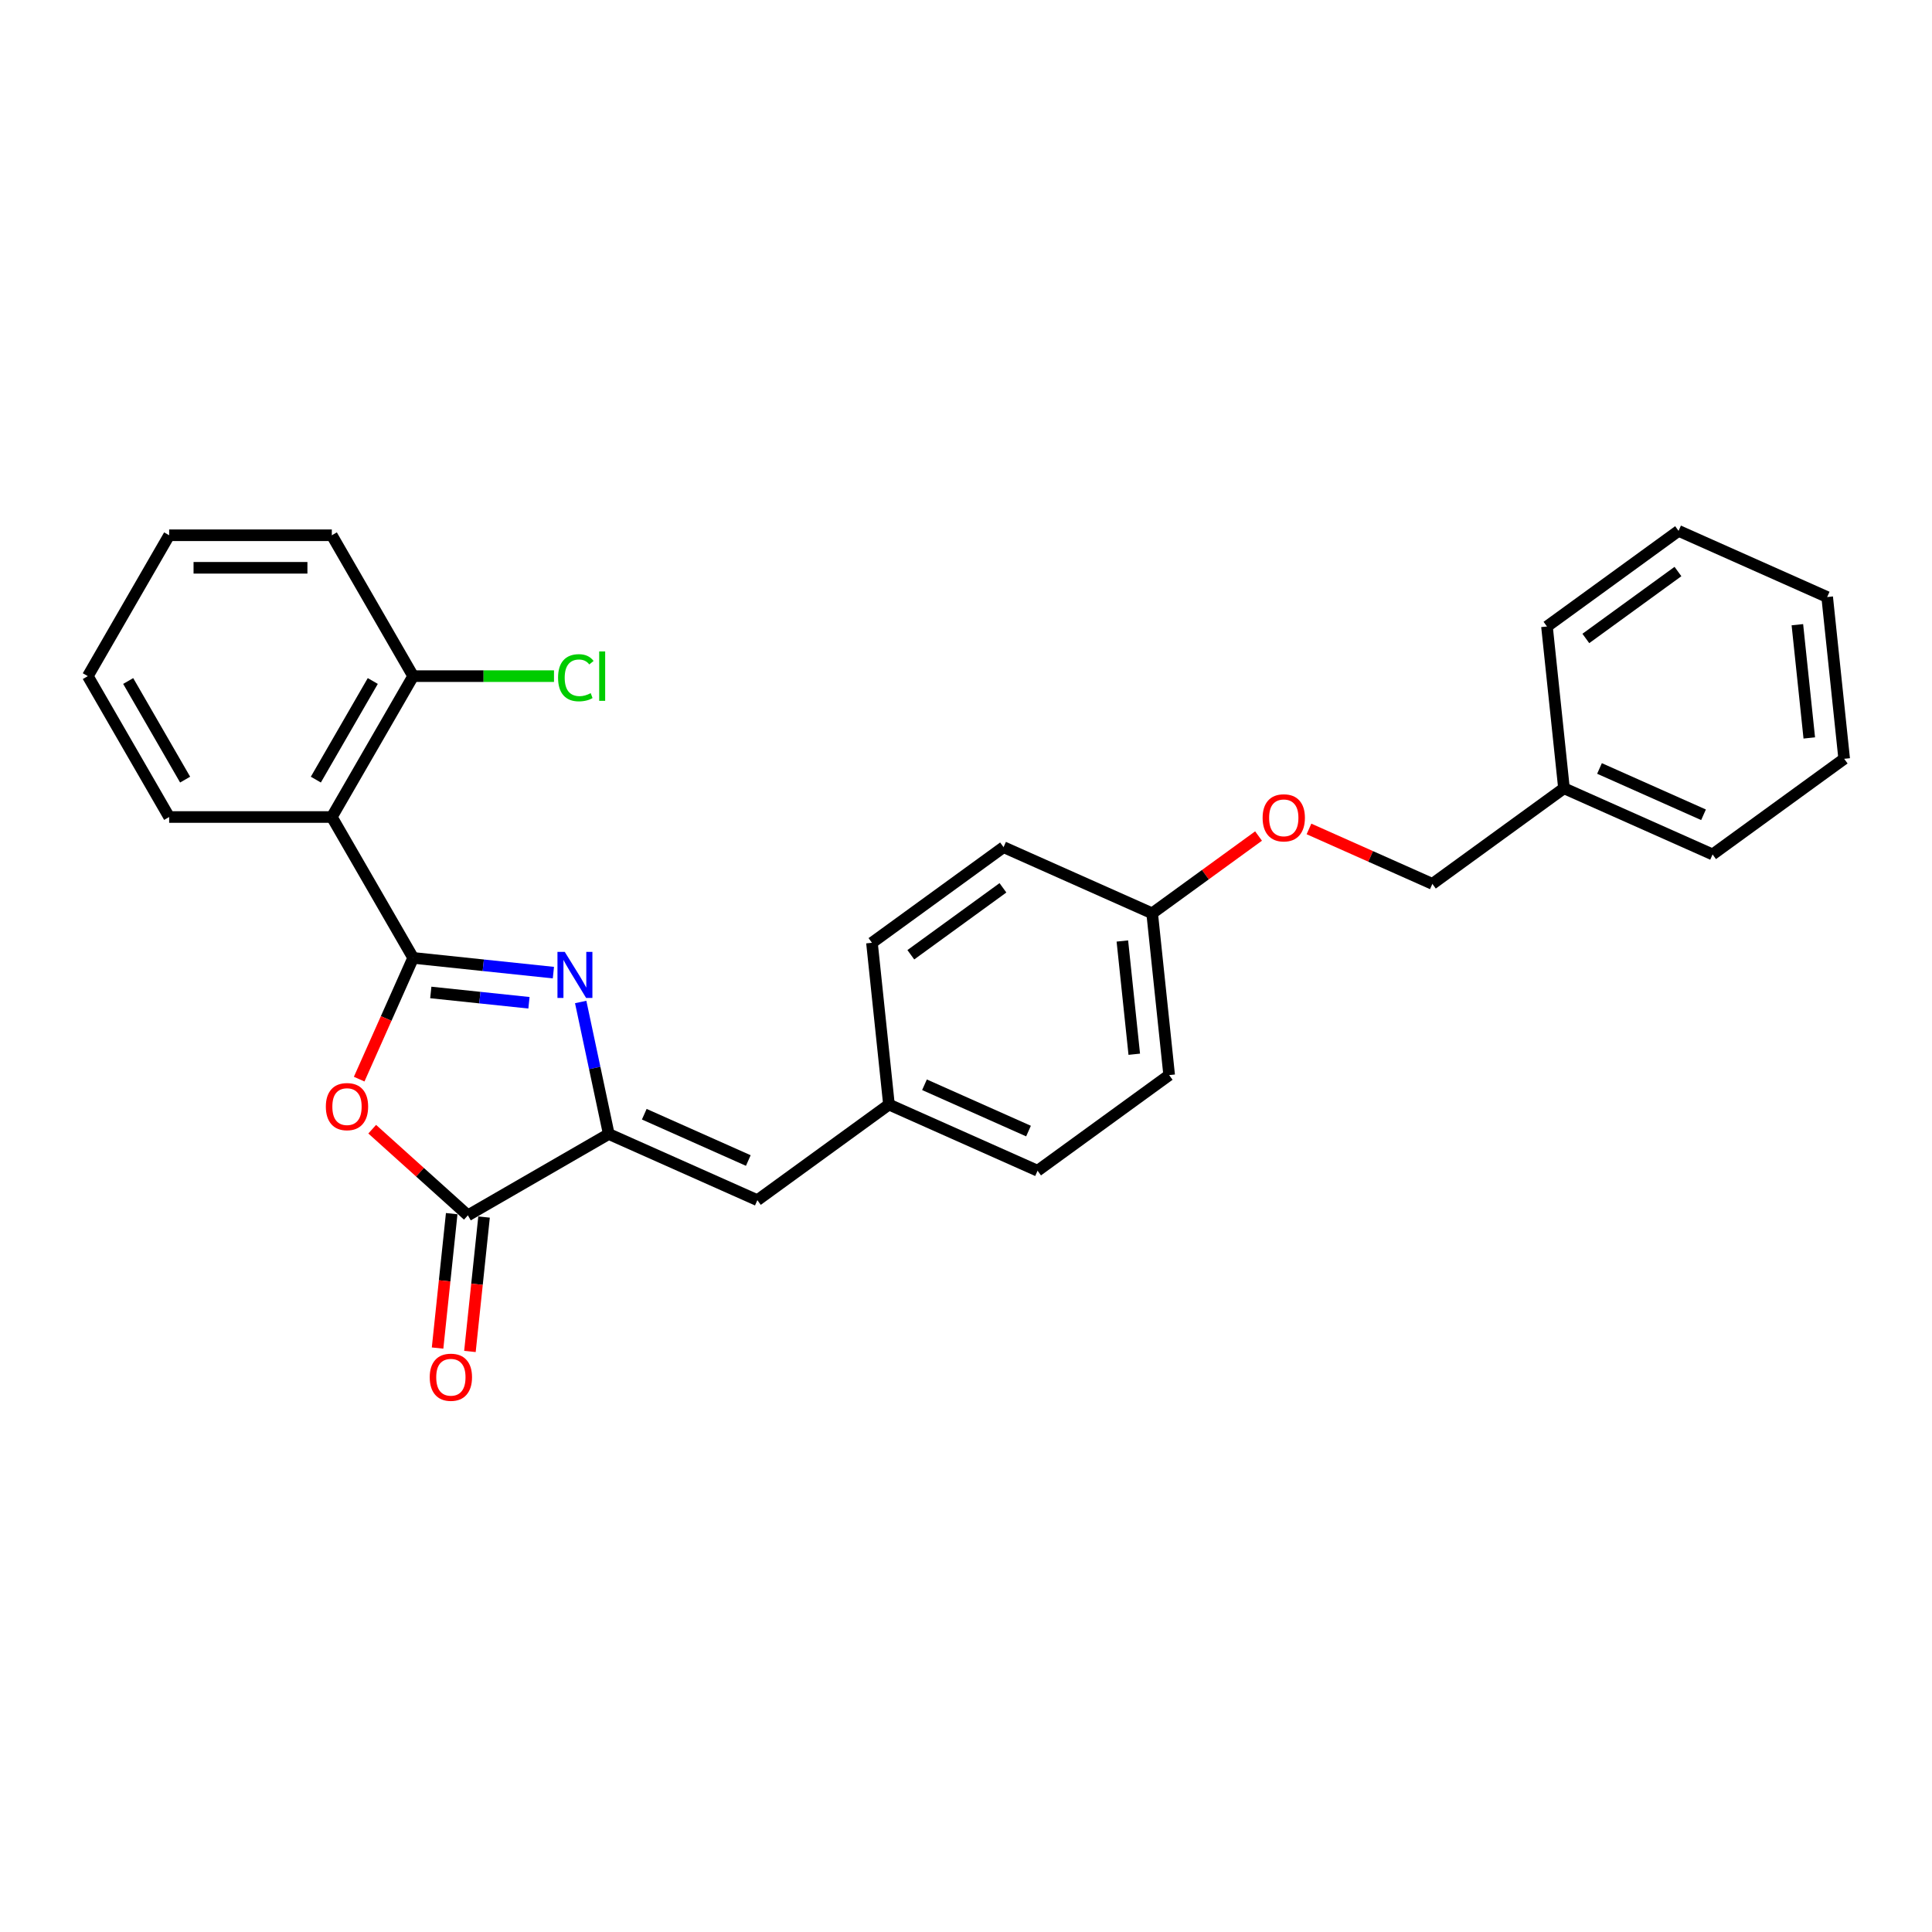 <?xml version='1.0' encoding='iso-8859-1'?>
<svg version='1.1' baseProfile='full'
              xmlns='http://www.w3.org/2000/svg'
                      xmlns:rdkit='http://www.rdkit.org/xml'
                      xmlns:xlink='http://www.w3.org/1999/xlink'
                  xml:space='preserve'
width='1000px' height='1000px' viewBox='0 0 1000 1000'>
<!-- END OF HEADER -->
<rect style='opacity:1.0;fill:#FFFFFF;stroke:none' width='1000' height='1000' x='0' y='0'> </rect>
<path class='bond-0' d='M 213.849,495.802 L 250.143,499.617' style='fill:none;fill-rule:evenodd;stroke:#000000;stroke-width:6px;stroke-linecap:butt;stroke-linejoin:miter;stroke-opacity:1' />
<path class='bond-0' d='M 250.143,499.617 L 286.437,503.432' style='fill:none;fill-rule:evenodd;stroke:#0000FF;stroke-width:6px;stroke-linecap:butt;stroke-linejoin:miter;stroke-opacity:1' />
<path class='bond-0' d='M 222.977,513.694 L 248.383,516.364' style='fill:none;fill-rule:evenodd;stroke:#000000;stroke-width:6px;stroke-linecap:butt;stroke-linejoin:miter;stroke-opacity:1' />
<path class='bond-0' d='M 248.383,516.364 L 273.789,519.034' style='fill:none;fill-rule:evenodd;stroke:#0000FF;stroke-width:6px;stroke-linecap:butt;stroke-linejoin:miter;stroke-opacity:1' />
<path class='bond-1' d='M 213.849,495.802 L 199.878,527.18' style='fill:none;fill-rule:evenodd;stroke:#000000;stroke-width:6px;stroke-linecap:butt;stroke-linejoin:miter;stroke-opacity:1' />
<path class='bond-1' d='M 199.878,527.18 L 185.908,558.558' style='fill:none;fill-rule:evenodd;stroke:#FF0000;stroke-width:6px;stroke-linecap:butt;stroke-linejoin:miter;stroke-opacity:1' />
<path class='bond-4' d='M 213.849,495.802 L 171.75,422.885' style='fill:none;fill-rule:evenodd;stroke:#000000;stroke-width:6px;stroke-linecap:butt;stroke-linejoin:miter;stroke-opacity:1' />
<path class='bond-2' d='M 300.566,518.63 L 307.828,552.795' style='fill:none;fill-rule:evenodd;stroke:#0000FF;stroke-width:6px;stroke-linecap:butt;stroke-linejoin:miter;stroke-opacity:1' />
<path class='bond-2' d='M 307.828,552.795 L 315.09,586.96' style='fill:none;fill-rule:evenodd;stroke:#000000;stroke-width:6px;stroke-linecap:butt;stroke-linejoin:miter;stroke-opacity:1' />
<path class='bond-3' d='M 192.653,584.471 L 217.413,606.765' style='fill:none;fill-rule:evenodd;stroke:#FF0000;stroke-width:6px;stroke-linecap:butt;stroke-linejoin:miter;stroke-opacity:1' />
<path class='bond-3' d='M 217.413,606.765 L 242.173,629.059' style='fill:none;fill-rule:evenodd;stroke:#000000;stroke-width:6px;stroke-linecap:butt;stroke-linejoin:miter;stroke-opacity:1' />
<path class='bond-5' d='M 315.09,586.96 L 392.008,621.206' style='fill:none;fill-rule:evenodd;stroke:#000000;stroke-width:6px;stroke-linecap:butt;stroke-linejoin:miter;stroke-opacity:1' />
<path class='bond-5' d='M 333.477,576.714 L 387.32,600.686' style='fill:none;fill-rule:evenodd;stroke:#000000;stroke-width:6px;stroke-linecap:butt;stroke-linejoin:miter;stroke-opacity:1' />
<path class='bond-27' d='M 315.09,586.96 L 242.173,629.059' style='fill:none;fill-rule:evenodd;stroke:#000000;stroke-width:6px;stroke-linecap:butt;stroke-linejoin:miter;stroke-opacity:1' />
<path class='bond-7' d='M 233.8,628.179 L 230.144,662.966' style='fill:none;fill-rule:evenodd;stroke:#000000;stroke-width:6px;stroke-linecap:butt;stroke-linejoin:miter;stroke-opacity:1' />
<path class='bond-7' d='M 230.144,662.966 L 226.487,697.753' style='fill:none;fill-rule:evenodd;stroke:#FF0000;stroke-width:6px;stroke-linecap:butt;stroke-linejoin:miter;stroke-opacity:1' />
<path class='bond-7' d='M 250.547,629.939 L 246.891,664.726' style='fill:none;fill-rule:evenodd;stroke:#000000;stroke-width:6px;stroke-linecap:butt;stroke-linejoin:miter;stroke-opacity:1' />
<path class='bond-7' d='M 246.891,664.726 L 243.234,699.513' style='fill:none;fill-rule:evenodd;stroke:#FF0000;stroke-width:6px;stroke-linecap:butt;stroke-linejoin:miter;stroke-opacity:1' />
<path class='bond-6' d='M 171.75,422.885 L 213.849,349.968' style='fill:none;fill-rule:evenodd;stroke:#000000;stroke-width:6px;stroke-linecap:butt;stroke-linejoin:miter;stroke-opacity:1' />
<path class='bond-6' d='M 163.482,403.528 L 192.951,352.486' style='fill:none;fill-rule:evenodd;stroke:#000000;stroke-width:6px;stroke-linecap:butt;stroke-linejoin:miter;stroke-opacity:1' />
<path class='bond-13' d='M 171.75,422.885 L 87.553,422.885' style='fill:none;fill-rule:evenodd;stroke:#000000;stroke-width:6px;stroke-linecap:butt;stroke-linejoin:miter;stroke-opacity:1' />
<path class='bond-8' d='M 392.008,621.206 L 460.125,571.717' style='fill:none;fill-rule:evenodd;stroke:#000000;stroke-width:6px;stroke-linecap:butt;stroke-linejoin:miter;stroke-opacity:1' />
<path class='bond-11' d='M 213.849,349.968 L 250.298,349.968' style='fill:none;fill-rule:evenodd;stroke:#000000;stroke-width:6px;stroke-linecap:butt;stroke-linejoin:miter;stroke-opacity:1' />
<path class='bond-11' d='M 250.298,349.968 L 286.747,349.968' style='fill:none;fill-rule:evenodd;stroke:#00CC00;stroke-width:6px;stroke-linecap:butt;stroke-linejoin:miter;stroke-opacity:1' />
<path class='bond-19' d='M 213.849,349.968 L 171.75,277.052' style='fill:none;fill-rule:evenodd;stroke:#000000;stroke-width:6px;stroke-linecap:butt;stroke-linejoin:miter;stroke-opacity:1' />
<path class='bond-14' d='M 460.125,571.717 L 537.043,605.963' style='fill:none;fill-rule:evenodd;stroke:#000000;stroke-width:6px;stroke-linecap:butt;stroke-linejoin:miter;stroke-opacity:1' />
<path class='bond-14' d='M 478.512,561.47 L 532.355,585.442' style='fill:none;fill-rule:evenodd;stroke:#000000;stroke-width:6px;stroke-linecap:butt;stroke-linejoin:miter;stroke-opacity:1' />
<path class='bond-15' d='M 460.125,571.717 L 451.324,487.981' style='fill:none;fill-rule:evenodd;stroke:#000000;stroke-width:6px;stroke-linecap:butt;stroke-linejoin:miter;stroke-opacity:1' />
<path class='bond-9' d='M 651.425,432.729 L 623.892,452.733' style='fill:none;fill-rule:evenodd;stroke:#FF0000;stroke-width:6px;stroke-linecap:butt;stroke-linejoin:miter;stroke-opacity:1' />
<path class='bond-9' d='M 623.892,452.733 L 596.359,472.737' style='fill:none;fill-rule:evenodd;stroke:#000000;stroke-width:6px;stroke-linecap:butt;stroke-linejoin:miter;stroke-opacity:1' />
<path class='bond-12' d='M 677.526,429.058 L 709.46,443.275' style='fill:none;fill-rule:evenodd;stroke:#FF0000;stroke-width:6px;stroke-linecap:butt;stroke-linejoin:miter;stroke-opacity:1' />
<path class='bond-12' d='M 709.46,443.275 L 741.394,457.493' style='fill:none;fill-rule:evenodd;stroke:#000000;stroke-width:6px;stroke-linecap:butt;stroke-linejoin:miter;stroke-opacity:1' />
<path class='bond-10' d='M 596.359,472.737 L 519.441,438.491' style='fill:none;fill-rule:evenodd;stroke:#000000;stroke-width:6px;stroke-linecap:butt;stroke-linejoin:miter;stroke-opacity:1' />
<path class='bond-29' d='M 596.359,472.737 L 605.16,556.473' style='fill:none;fill-rule:evenodd;stroke:#000000;stroke-width:6px;stroke-linecap:butt;stroke-linejoin:miter;stroke-opacity:1' />
<path class='bond-29' d='M 580.932,487.058 L 587.093,545.673' style='fill:none;fill-rule:evenodd;stroke:#000000;stroke-width:6px;stroke-linecap:butt;stroke-linejoin:miter;stroke-opacity:1' />
<path class='bond-18' d='M 741.394,457.493 L 809.511,408.003' style='fill:none;fill-rule:evenodd;stroke:#000000;stroke-width:6px;stroke-linecap:butt;stroke-linejoin:miter;stroke-opacity:1' />
<path class='bond-22' d='M 87.553,422.885 L 45.455,349.968' style='fill:none;fill-rule:evenodd;stroke:#000000;stroke-width:6px;stroke-linecap:butt;stroke-linejoin:miter;stroke-opacity:1' />
<path class='bond-22' d='M 95.822,403.528 L 66.353,352.486' style='fill:none;fill-rule:evenodd;stroke:#000000;stroke-width:6px;stroke-linecap:butt;stroke-linejoin:miter;stroke-opacity:1' />
<path class='bond-17' d='M 537.043,605.963 L 605.16,556.473' style='fill:none;fill-rule:evenodd;stroke:#000000;stroke-width:6px;stroke-linecap:butt;stroke-linejoin:miter;stroke-opacity:1' />
<path class='bond-16' d='M 451.324,487.981 L 519.441,438.491' style='fill:none;fill-rule:evenodd;stroke:#000000;stroke-width:6px;stroke-linecap:butt;stroke-linejoin:miter;stroke-opacity:1' />
<path class='bond-16' d='M 471.44,494.181 L 519.121,459.538' style='fill:none;fill-rule:evenodd;stroke:#000000;stroke-width:6px;stroke-linecap:butt;stroke-linejoin:miter;stroke-opacity:1' />
<path class='bond-20' d='M 809.511,408.003 L 886.429,442.249' style='fill:none;fill-rule:evenodd;stroke:#000000;stroke-width:6px;stroke-linecap:butt;stroke-linejoin:miter;stroke-opacity:1' />
<path class='bond-20' d='M 827.898,397.757 L 881.74,421.729' style='fill:none;fill-rule:evenodd;stroke:#000000;stroke-width:6px;stroke-linecap:butt;stroke-linejoin:miter;stroke-opacity:1' />
<path class='bond-21' d='M 809.511,408.003 L 800.71,324.267' style='fill:none;fill-rule:evenodd;stroke:#000000;stroke-width:6px;stroke-linecap:butt;stroke-linejoin:miter;stroke-opacity:1' />
<path class='bond-28' d='M 171.75,277.052 L 87.553,277.052' style='fill:none;fill-rule:evenodd;stroke:#000000;stroke-width:6px;stroke-linecap:butt;stroke-linejoin:miter;stroke-opacity:1' />
<path class='bond-28' d='M 159.121,293.891 L 100.183,293.891' style='fill:none;fill-rule:evenodd;stroke:#000000;stroke-width:6px;stroke-linecap:butt;stroke-linejoin:miter;stroke-opacity:1' />
<path class='bond-25' d='M 886.429,442.249 L 954.545,392.76' style='fill:none;fill-rule:evenodd;stroke:#000000;stroke-width:6px;stroke-linecap:butt;stroke-linejoin:miter;stroke-opacity:1' />
<path class='bond-24' d='M 800.71,324.267 L 868.827,274.778' style='fill:none;fill-rule:evenodd;stroke:#000000;stroke-width:6px;stroke-linecap:butt;stroke-linejoin:miter;stroke-opacity:1' />
<path class='bond-24' d='M 820.825,330.467 L 868.507,295.824' style='fill:none;fill-rule:evenodd;stroke:#000000;stroke-width:6px;stroke-linecap:butt;stroke-linejoin:miter;stroke-opacity:1' />
<path class='bond-23' d='M 45.455,349.968 L 87.553,277.052' style='fill:none;fill-rule:evenodd;stroke:#000000;stroke-width:6px;stroke-linecap:butt;stroke-linejoin:miter;stroke-opacity:1' />
<path class='bond-26' d='M 868.827,274.778 L 945.744,309.024' style='fill:none;fill-rule:evenodd;stroke:#000000;stroke-width:6px;stroke-linecap:butt;stroke-linejoin:miter;stroke-opacity:1' />
<path class='bond-30' d='M 954.545,392.76 L 945.744,309.024' style='fill:none;fill-rule:evenodd;stroke:#000000;stroke-width:6px;stroke-linecap:butt;stroke-linejoin:miter;stroke-opacity:1' />
<path class='bond-30' d='M 936.478,381.959 L 930.317,323.344' style='fill:none;fill-rule:evenodd;stroke:#000000;stroke-width:6px;stroke-linecap:butt;stroke-linejoin:miter;stroke-opacity:1' />
<path  class='atom-1' d='M 292.314 492.681
L 300.127 505.31
Q 300.902 506.557, 302.148 508.813
Q 303.394 511.07, 303.462 511.204
L 303.462 492.681
L 306.627 492.681
L 306.627 516.525
L 303.361 516.525
L 294.975 502.717
Q 293.998 501.101, 292.954 499.248
Q 291.943 497.396, 291.64 496.823
L 291.64 516.525
L 288.542 516.525
L 288.542 492.681
L 292.314 492.681
' fill='#0000FF'/>
<path  class='atom-2' d='M 168.657 572.787
Q 168.657 567.062, 171.486 563.863
Q 174.315 560.663, 179.603 560.663
Q 184.89 560.663, 187.719 563.863
Q 190.548 567.062, 190.548 572.787
Q 190.548 578.58, 187.686 581.881
Q 184.823 585.148, 179.603 585.148
Q 174.349 585.148, 171.486 581.881
Q 168.657 578.614, 168.657 572.787
M 179.603 582.453
Q 183.24 582.453, 185.193 580.028
Q 187.18 577.57, 187.18 572.787
Q 187.18 568.106, 185.193 565.749
Q 183.24 563.357, 179.603 563.357
Q 175.965 563.357, 173.978 565.715
Q 172.025 568.072, 172.025 572.787
Q 172.025 577.604, 173.978 580.028
Q 175.965 582.453, 179.603 582.453
' fill='#FF0000'/>
<path  class='atom-8' d='M 222.427 712.862
Q 222.427 707.137, 225.256 703.937
Q 228.085 700.738, 233.372 700.738
Q 238.66 700.738, 241.489 703.937
Q 244.318 707.137, 244.318 712.862
Q 244.318 718.655, 241.455 721.956
Q 238.593 725.222, 233.372 725.222
Q 228.119 725.222, 225.256 721.956
Q 222.427 718.689, 222.427 712.862
M 233.372 722.528
Q 237.01 722.528, 238.963 720.103
Q 240.95 717.645, 240.95 712.862
Q 240.95 708.181, 238.963 705.823
Q 237.01 703.432, 233.372 703.432
Q 229.735 703.432, 227.748 705.79
Q 225.795 708.147, 225.795 712.862
Q 225.795 717.678, 227.748 720.103
Q 229.735 722.528, 233.372 722.528
' fill='#FF0000'/>
<path  class='atom-10' d='M 653.53 423.314
Q 653.53 417.589, 656.359 414.39
Q 659.188 411.19, 664.476 411.19
Q 669.763 411.19, 672.592 414.39
Q 675.421 417.589, 675.421 423.314
Q 675.421 429.107, 672.559 432.408
Q 669.696 435.675, 664.476 435.675
Q 659.222 435.675, 656.359 432.408
Q 653.53 429.141, 653.53 423.314
M 664.476 432.98
Q 668.113 432.98, 670.067 430.555
Q 672.054 428.097, 672.054 423.314
Q 672.054 418.633, 670.067 416.276
Q 668.113 413.884, 664.476 413.884
Q 660.839 413.884, 658.851 416.242
Q 656.898 418.599, 656.898 423.314
Q 656.898 428.131, 658.851 430.555
Q 660.839 432.98, 664.476 432.98
' fill='#FF0000'/>
<path  class='atom-12' d='M 288.852 350.794
Q 288.852 344.866, 291.613 341.768
Q 294.409 338.636, 299.696 338.636
Q 304.613 338.636, 307.24 342.104
L 305.017 343.923
Q 303.098 341.397, 299.696 341.397
Q 296.093 341.397, 294.173 343.822
Q 292.287 346.213, 292.287 350.794
Q 292.287 355.509, 294.24 357.934
Q 296.227 360.358, 300.067 360.358
Q 302.694 360.358, 305.758 358.775
L 306.701 361.301
Q 305.455 362.11, 303.569 362.581
Q 301.683 363.053, 299.595 363.053
Q 294.409 363.053, 291.613 359.887
Q 288.852 356.721, 288.852 350.794
' fill='#00CC00'/>
<path  class='atom-12' d='M 310.137 337.187
L 313.235 337.187
L 313.235 362.75
L 310.137 362.75
L 310.137 337.187
' fill='#00CC00'/>
</svg>
